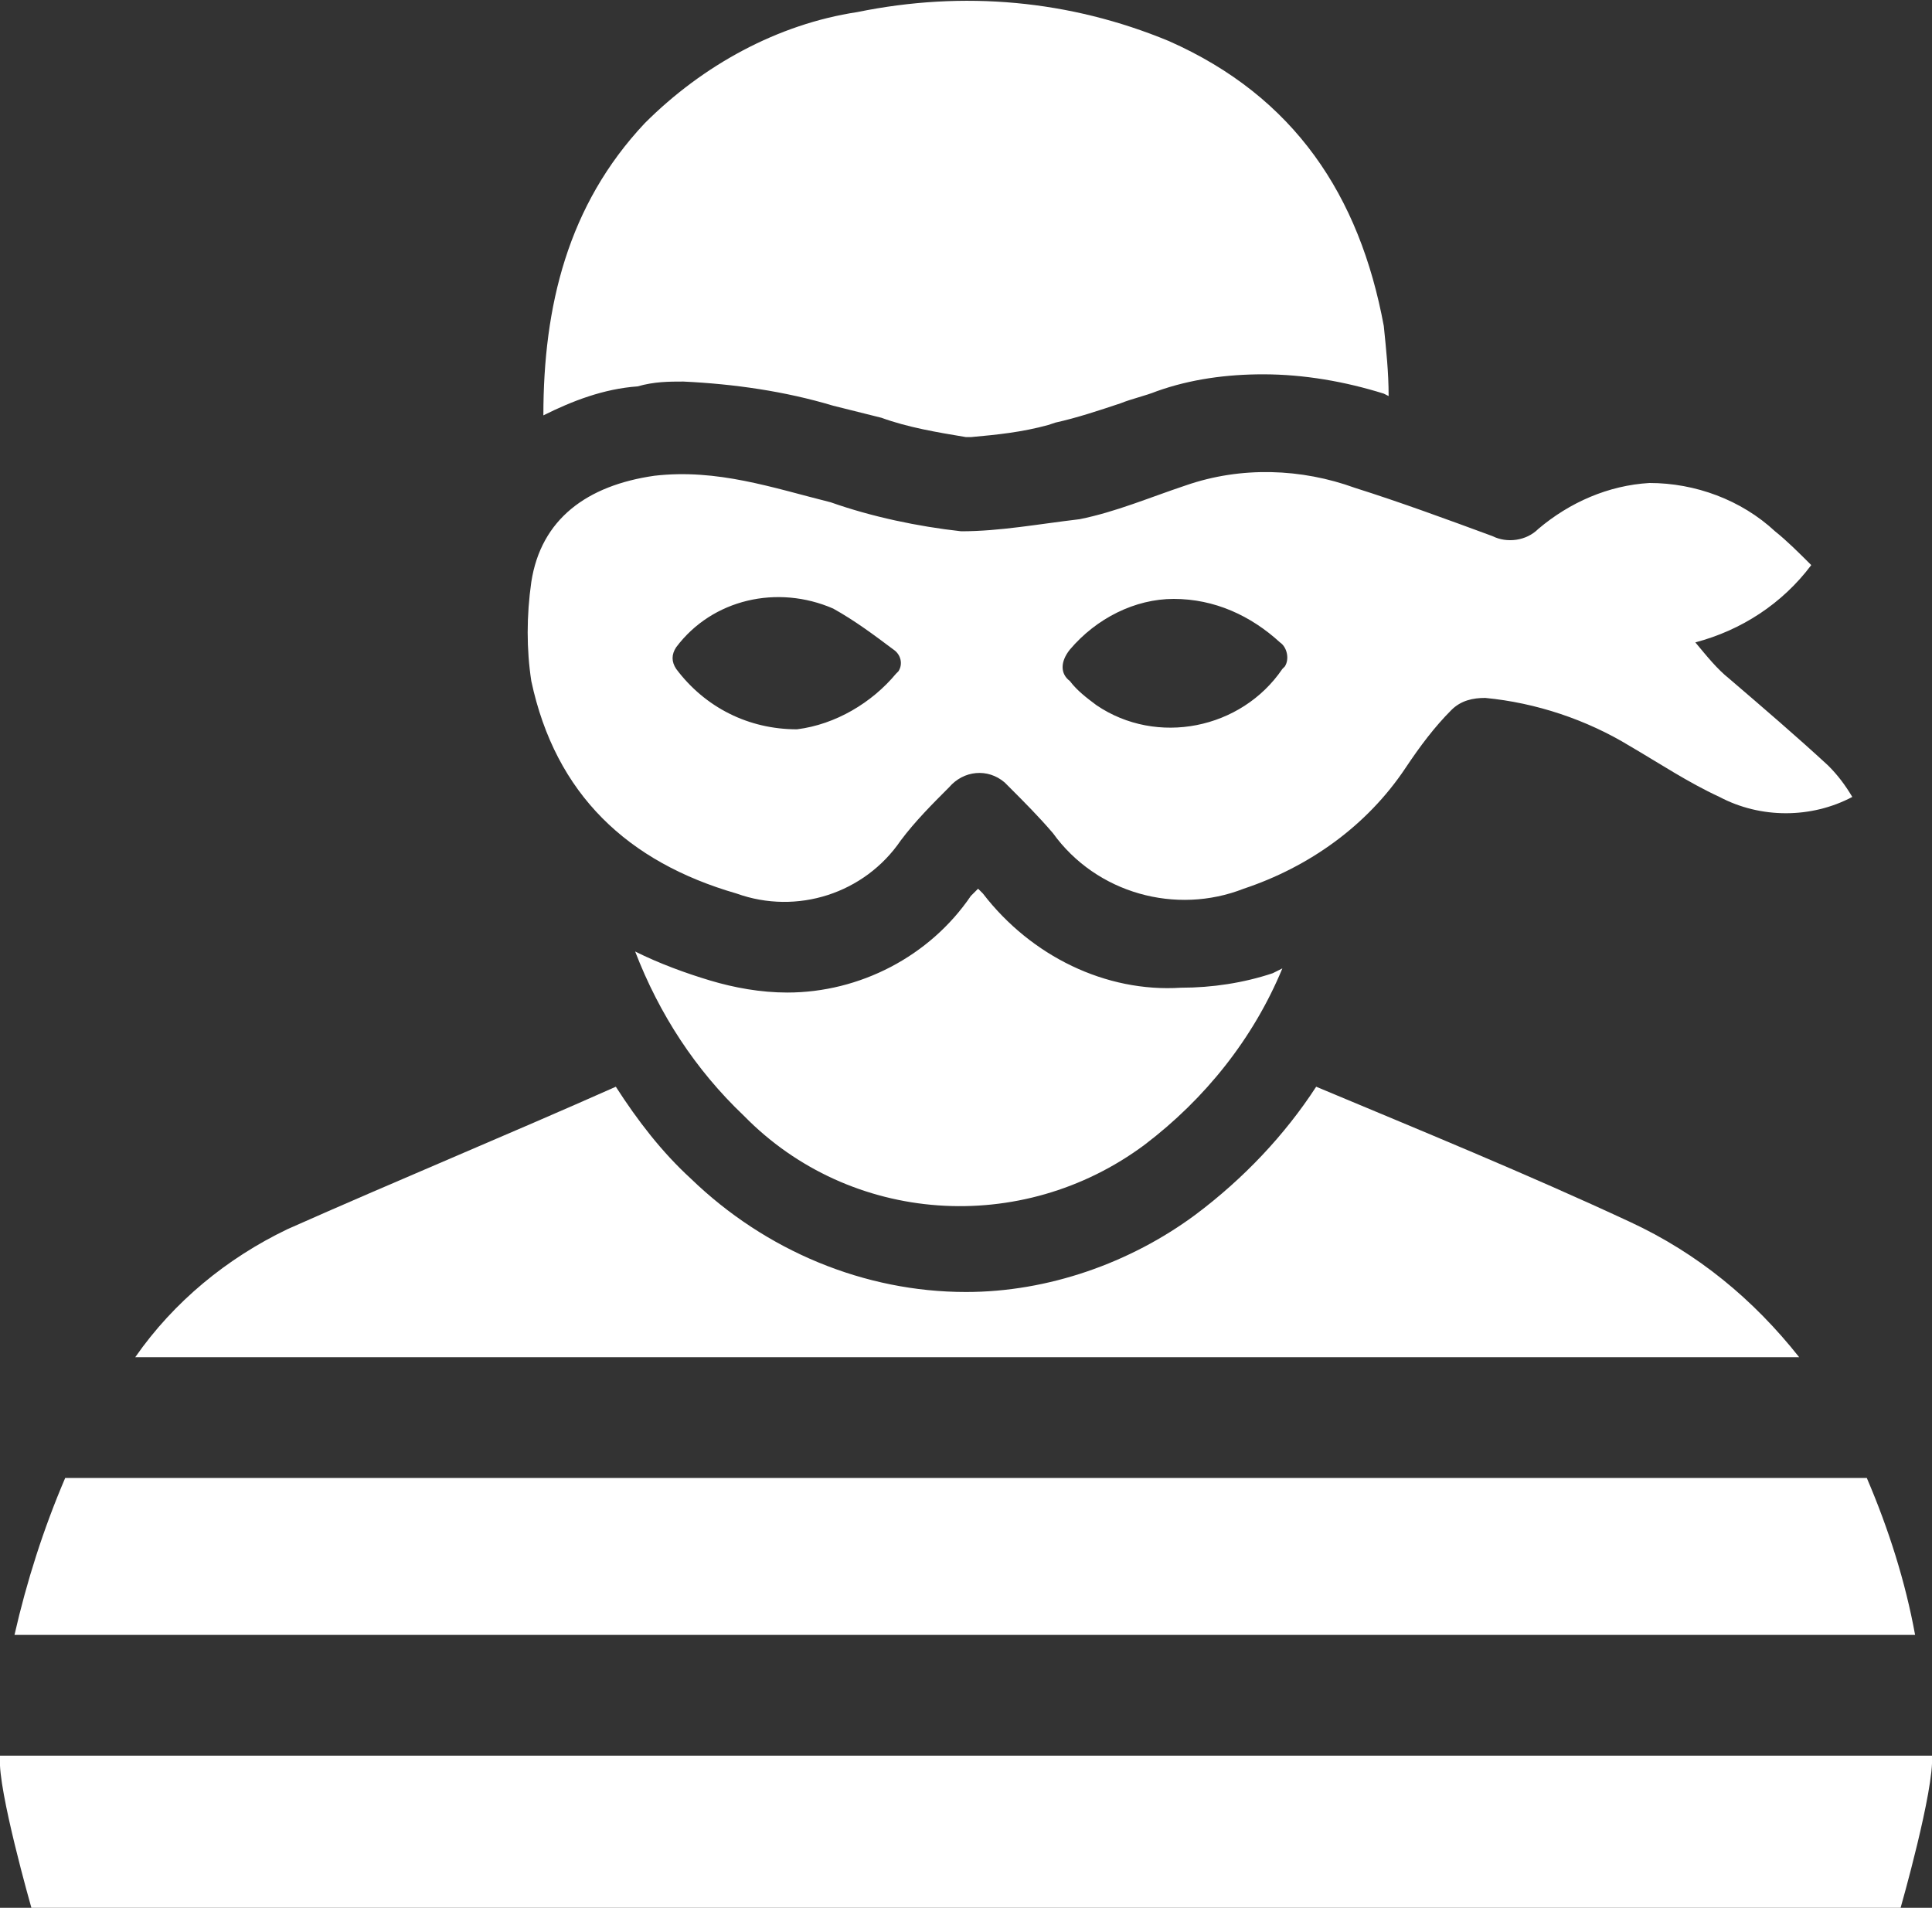 <?xml version="1.0" encoding="utf-8"?>
<!-- Generator: Adobe Illustrator 27.5.0, SVG Export Plug-In . SVG Version: 6.00 Build 0)  -->
<svg version="1.1" id="Layer_1" xmlns="http://www.w3.org/2000/svg" xmlns:xlink="http://www.w3.org/1999/xlink" x="0px" y="0px"
	 viewBox="0 0 80 79" style="enable-background:new 0 0 80 79;" xml:space="preserve">
<rect x="0" y="0" width="80" height="79" fill="#333333" stroke="none"/>
<style type="text/css">
	.st0{fill:#FFFFFF;}
</style>
<g>
	<path class="st0" d="M67.5,50.6c-4.3-2-8.7-3.8-13-5.6c-1.3,2-3,3.8-5,5.3c-2.7,2-6.1,3.2-9.5,3.2c-4.2,0-8.3-1.7-11.4-4.7
		c-1.2-1.1-2.2-2.4-3.1-3.8c-4.5,2-9.1,3.9-13.6,5.9c-2.5,1.2-4.7,3-6.3,5.3h68.9C72.6,53.8,70.3,51.9,67.5,50.6z"/>
	<path class="st0" d="M77.3,61.2H2.7c-0.9,2.1-1.6,4.3-2.1,6.5h78.7C78.9,65.5,78.2,63.3,77.3,61.2z"/>
	<path class="st0" d="M80,72.7H0v0.1C-0.1,74.1,1.3,79,1.3,79h77.4C78.7,79,80.1,74.1,80,72.7L80,72.7z"/>
	<path class="st0" d="M30.5,37c2.5,0.9,5.3,0,6.8-2.2c0.6-0.8,1.3-1.5,2-2.2c0.6-0.7,1.6-0.8,2.3-0.2c0.1,0.1,0.2,0.2,0.2,0.2
		c0.6,0.6,1.2,1.2,1.8,1.9c1.8,2.5,5.1,3.4,7.9,2.3c2.7-0.9,5.1-2.6,6.7-5c0.6-0.9,1.2-1.7,1.9-2.4c0.4-0.4,0.9-0.5,1.4-0.5
		c2.1,0.2,4.2,0.9,6,2c1.2,0.7,2.4,1.5,3.7,2.1c1.7,0.9,3.8,0.9,5.5,0c-0.3-0.5-0.6-0.9-1-1.3c-1.3-1.2-2.7-2.4-4.1-3.6
		c-0.5-0.4-0.9-0.9-1.4-1.5c1.9-0.5,3.6-1.6,4.8-3.2c-0.5-0.5-1-1-1.5-1.4c-1.4-1.3-3.3-2-5.2-2c-1.7,0.1-3.3,0.8-4.6,1.9
		c-0.5,0.5-1.3,0.6-1.9,0.3c-1.9-0.7-3.8-1.4-5.7-2c-2.2-0.8-4.7-0.9-7-0.1c-1.5,0.5-2.9,1.1-4.4,1.4C43,21.7,41.4,22,39.8,22
		c-1.8-0.2-3.7-0.6-5.4-1.2c-2.4-0.6-4.7-1.4-7.3-1.1c-2.8,0.4-4.7,1.8-5.1,4.4c-0.2,1.4-0.2,2.8,0,4.1C23,32.9,26,35.7,30.5,37z
		 M44.3,26.9c1.1-1.3,2.7-2.1,4.3-2.1c1.7,0,3.2,0.7,4.4,1.8c0.3,0.2,0.4,0.7,0.2,1l-0.1,0.1c-1.7,2.5-5.2,3.2-7.7,1.5
		c-0.4-0.3-0.8-0.6-1.1-1C43.9,27.9,43.9,27.4,44.3,26.9C44.2,26.9,44.3,26.9,44.3,26.9z M28,26.8c1.5-2,4.2-2.6,6.5-1.6
		c0.9,0.5,1.7,1.1,2.5,1.7c0.3,0.2,0.4,0.6,0.2,0.9l-0.1,0.1c-1,1.2-2.5,2.1-4.1,2.3c-2,0-3.8-0.9-5-2.5
		C27.8,27.4,27.8,27.1,28,26.8z"/>
	<path class="st0" d="M28.3,15.8c2.1,0.1,4.2,0.4,6.2,1l0.8,0.2l1.2,0.3c1.1,0.4,2.3,0.6,3.5,0.8h0.2c1.1-0.1,2.1-0.2,3.2-0.5
		l0.3-0.1c0.9-0.2,1.8-0.5,2.7-0.8c0.5-0.2,1-0.3,1.5-0.5c1.4-0.5,2.9-0.7,4.4-0.7l0,0c1.7,0,3.4,0.3,5,0.8l0.2,0.1
		c0-1-0.1-1.9-0.2-2.9c-1-5.4-3.7-9.5-8.9-11.8C44.3,0,39.9-0.4,35.5,0.5c-3.3,0.5-6.4,2.2-8.8,4.6c-3.2,3.4-4.2,7.6-4.2,12.1
		c1.2-0.6,2.5-1.1,3.9-1.2C27.1,15.8,27.7,15.8,28.3,15.8z"/>
	<path class="st0" d="M40.7,37l-0.2-0.2l-0.3,0.3c-1.7,2.5-4.6,4-7.6,4c-1.1,0-2.2-0.2-3.2-0.5s-2.1-0.7-3.1-1.2
		c1,2.6,2.5,4.9,4.5,6.8c4.4,4.5,11.5,5,16.6,1.2c2.5-1.9,4.5-4.4,5.7-7.3l-0.4,0.2c-1.2,0.4-2.5,0.6-3.8,0.6
		C45.8,41.1,42.7,39.6,40.7,37z"/>
</g>
</svg>
